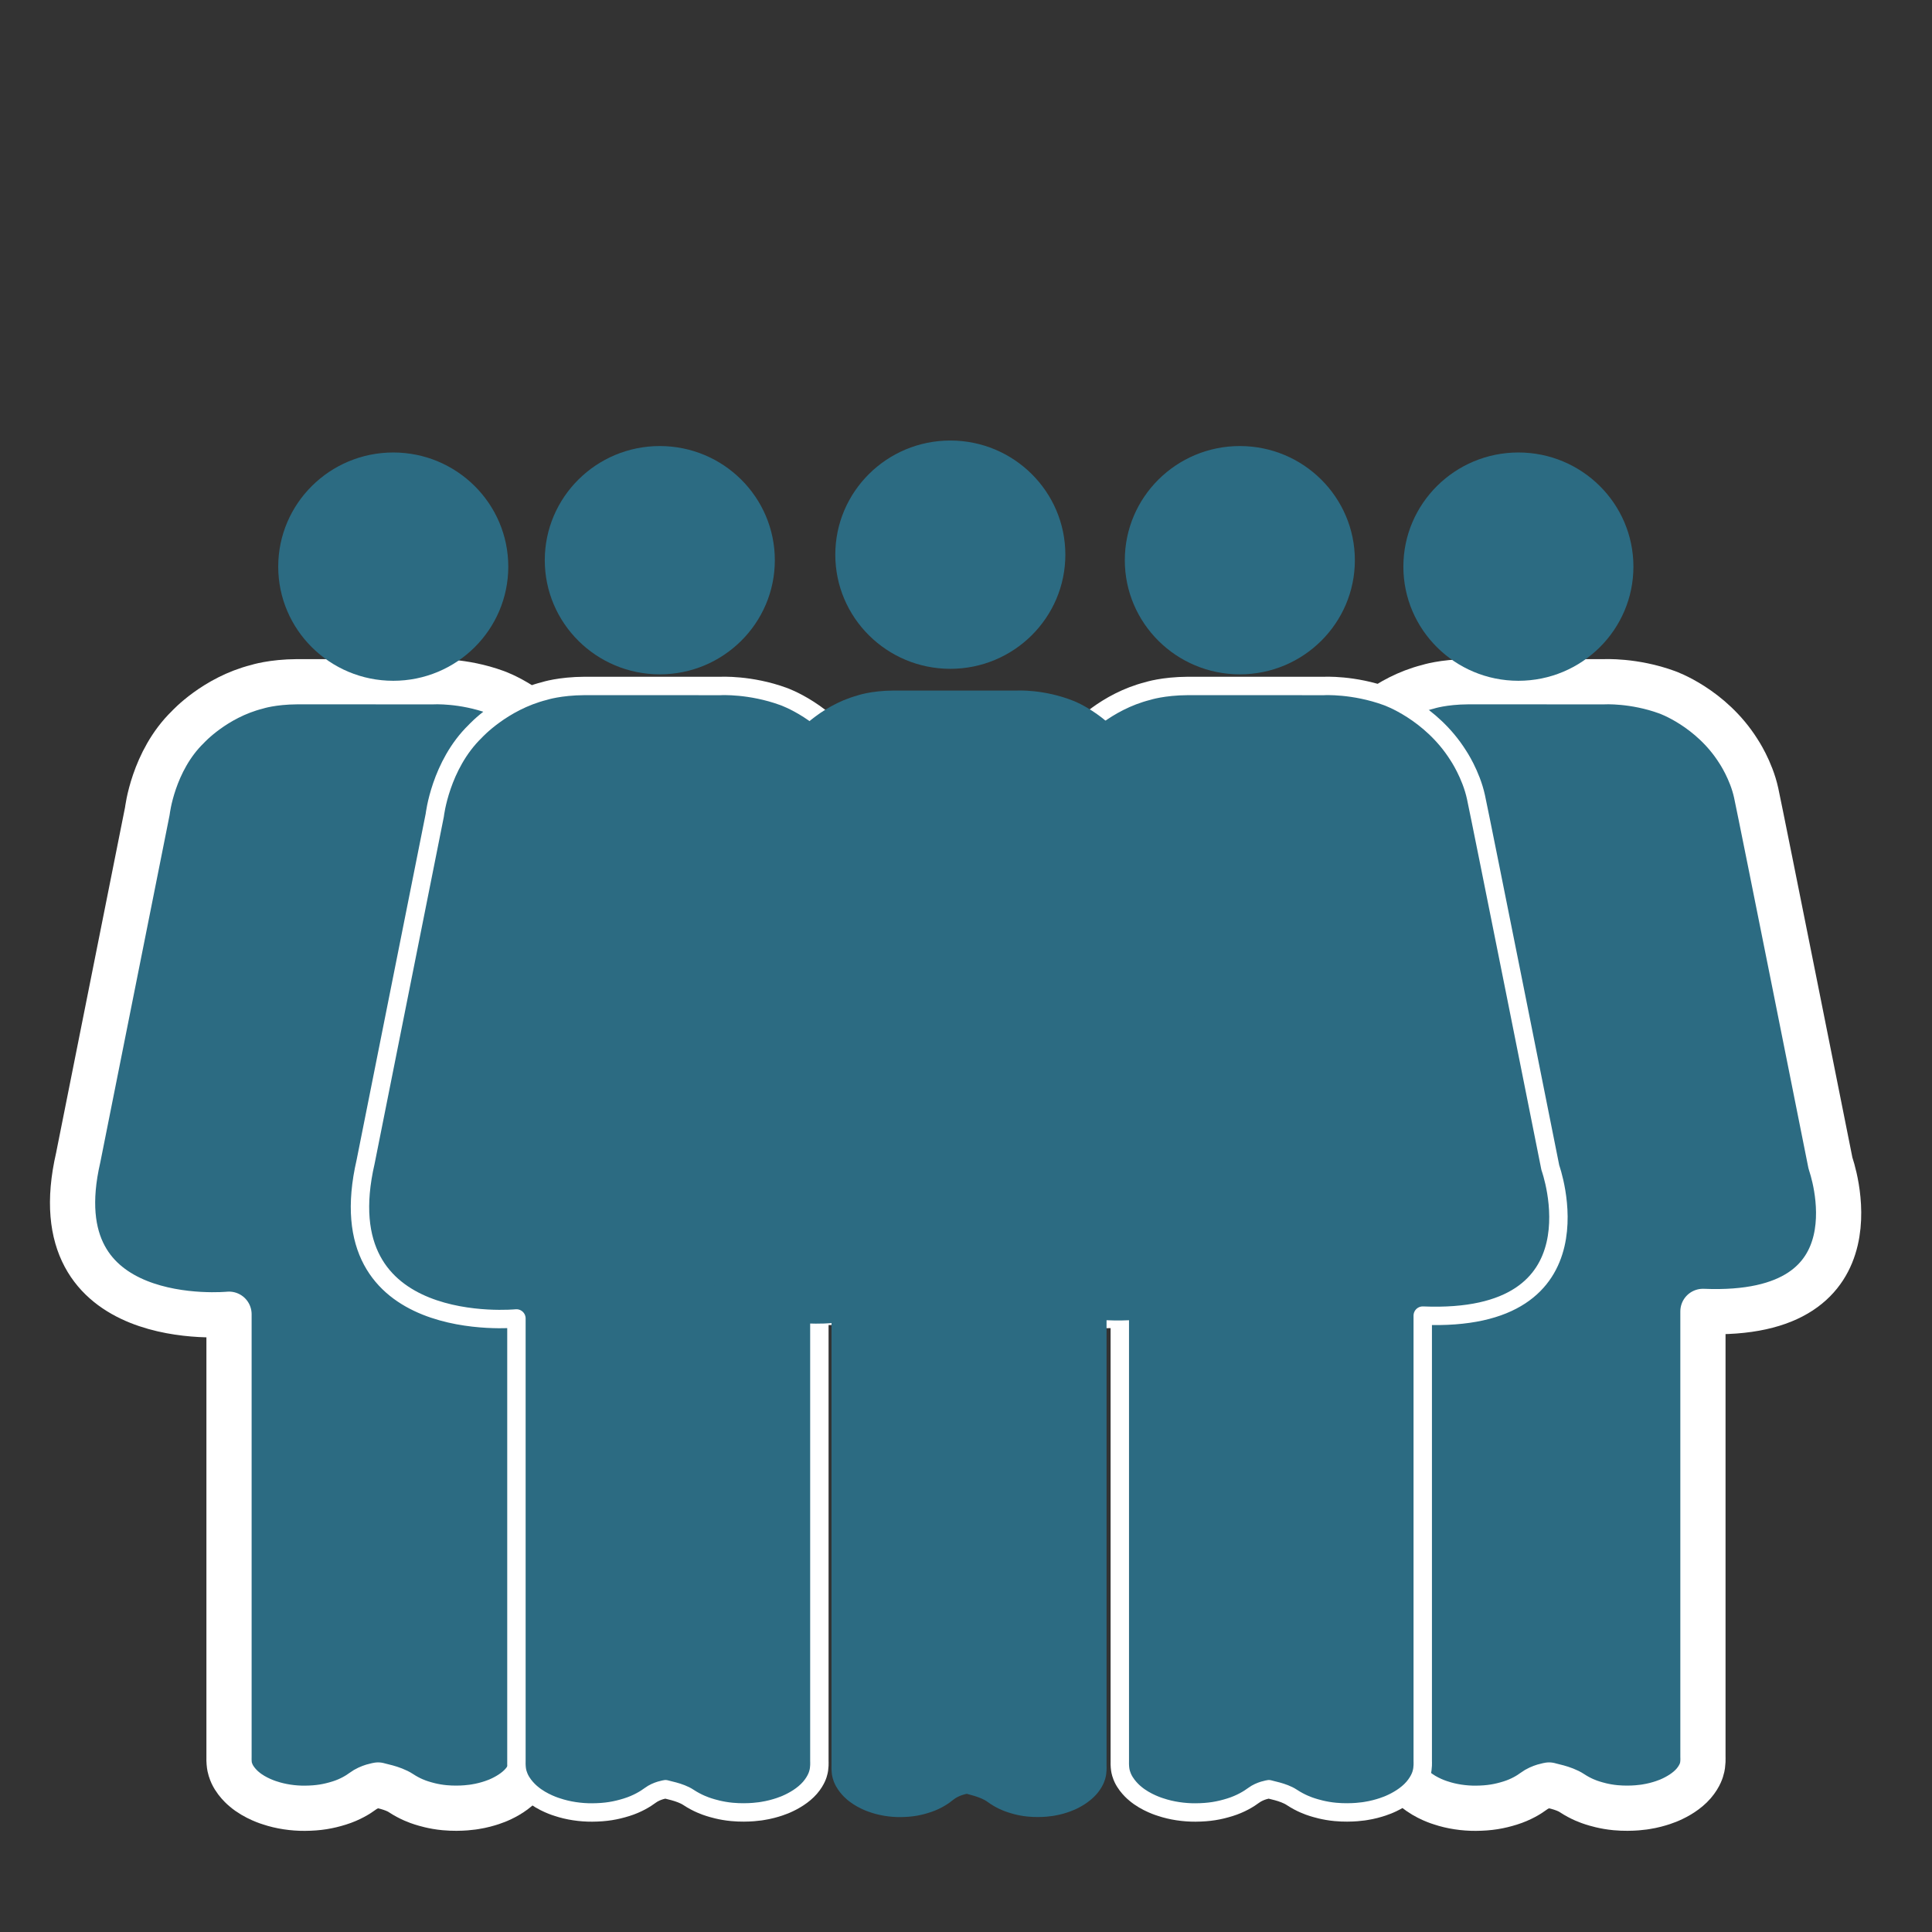 <?xml version="1.0" encoding="UTF-8"?><svg id="original_shape" xmlns="http://www.w3.org/2000/svg" viewBox="0 0 2100 2100"><rect x="0" y="0" width="2100" height="2100" fill="#333333" stroke="none"/><defs><style>.cls-1{stroke-width:49.14px;}.cls-1,.cls-2,.cls-3{fill:#2c6b82;fill-rule:evenodd;}.cls-1,.cls-3{stroke:#fff;stroke-linecap:round;stroke-linejoin:round;}.cls-2,.cls-4{stroke-width:0px;}.cls-4{fill:none;}.cls-3{stroke-width:20px;}</style></defs><rect class="cls-4" x="1990.18" y="-2257.6" width="2375.19" height="2375.19"/><path class="cls-1" d="m1683.78,1940.23s-9.4,1.27-16.67,6.71c-4.97,3.72-13.86,9.23-25.67,12.89-11.74,3.64-22.24,5.56-37.39,5.67-12.66.09-26.19-1.9-37.92-5.85,0,0-16.05-4.65-27.97-14.98,0,0-11.2-8.88-14.72-20.69,0,0-2.01-4.47-1.71-14.34v-481.14s-208.02,20.73-163.91-170.32l75.16-376.71s6.06-54.36,44.03-91.22c0,0,29.25-32.17,75.31-43.78,0,0,16.21-5.31,43.49-5.46l147.83.04s32.12-1.85,68.41,11.41c0,0,47.55,16.46,77.46,63.92,0,0,13.93,20.54,19.36,45.45,5.43,24.91,80.83,402.79,80.83,402.79,0,0,61.15,169.12-138.69,160.81v484.42s.45,7.62-1.34,13.07c0,0-1.5,7.23-8.88,15.76-7.23,8.35-17.65,14.32-25.93,17.89,0,0-11.09,5.04-25.81,7.31,0,0-14.69,2.71-32.99,1.01-12.31-1.14-21.64-4.1-25.15-5.2-3.54-1.11-12.47-4.15-22.38-10.71-8.91-5.89-24.34-8.32-24.75-8.77h0Z"/><path class="cls-2" d="m1650.43,491.83c69,0,125.03,55.6,125.03,124.08s-56.02,124.07-125.03,124.07-125.03-55.6-125.03-124.07,56.02-124.08,125.03-124.08h0Z"/><path class="cls-3" d="m1379.22,1944.82s-9.41,1.27-16.67,6.71c-4.97,3.72-13.87,9.23-25.67,12.89-11.74,3.64-22.23,5.56-37.38,5.67-12.66.09-26.19-1.9-37.92-5.85,0,0-16.05-4.65-27.97-14.98,0,0-11.19-8.88-14.72-20.69,0,0-2.01-4.47-1.71-14.34v-481.14s-208.02,20.73-163.91-170.32l75.16-376.71s6.06-54.36,44.03-91.22c0,0,29.24-32.17,75.31-43.78,0,0,16.21-5.31,43.49-5.46l147.83.04s32.12-1.85,68.41,11.41c0,0,47.55,16.46,77.46,63.92,0,0,13.93,20.54,19.35,45.45,5.43,24.91,80.83,402.79,80.83,402.79,0,0,61.15,169.12-138.69,160.81v484.42s.45,7.62-1.34,13.07c0,0-1.5,7.23-8.88,15.76-7.23,8.35-17.65,14.32-25.93,17.89,0,0-11.09,5.04-25.81,7.31,0,0-14.69,2.71-32.99,1.01-12.31-1.14-21.63-4.1-25.15-5.2-3.54-1.11-12.47-4.15-22.38-10.71-8.91-5.89-24.34-8.32-24.75-8.77h0Z"/><path class="cls-2" d="m1347.65,484.83c69,0,125.03,55.6,125.03,124.08s-56.02,124.07-125.03,124.07-125.03-55.6-125.03-124.07,56.02-124.08,125.03-124.08h0Z"/><path class="cls-1" d="m410.97,1940.23s-9.41,1.27-16.67,6.71c-4.97,3.72-13.87,9.23-25.67,12.89-11.74,3.64-22.23,5.56-37.38,5.67-12.66.09-26.19-1.9-37.92-5.85,0,0-16.05-4.65-27.97-14.98,0,0-11.2-8.88-14.72-20.69,0,0-2.01-4.47-1.71-14.34v-481.14s-208.02,20.73-163.91-170.32l75.16-376.71s6.06-54.36,44.03-91.22c0,0,29.24-32.17,75.31-43.78,0,0,16.21-5.31,43.49-5.46l147.83.04s32.12-1.85,68.41,11.41c0,0,47.55,16.46,77.46,63.92,0,0,13.93,20.54,19.35,45.45,5.43,24.91,80.83,402.79,80.83,402.79,0,0,61.15,169.12-138.69,160.81v484.42s.45,7.62-1.34,13.07c0,0-1.5,7.23-8.88,15.76-7.23,8.35-17.65,14.32-25.93,17.89,0,0-11.09,5.04-25.81,7.31,0,0-14.69,2.71-32.99,1.01-12.31-1.14-21.63-4.1-25.15-5.2-3.54-1.11-12.47-4.15-22.38-10.71-8.91-5.89-24.34-8.32-24.75-8.77h0Z"/><path class="cls-2" d="m427.45,491.83c69,0,125.03,55.6,125.03,124.08s-56.02,124.07-125.03,124.07-125.03-55.6-125.03-124.07,56.02-124.08,125.03-124.08h0Z"/><path class="cls-3" d="m723.38,1944.82s-9.4,1.27-16.67,6.71c-4.97,3.72-13.87,9.23-25.67,12.89-11.74,3.64-22.24,5.56-37.39,5.67-12.66.09-26.19-1.9-37.92-5.85,0,0-16.05-4.65-27.97-14.98,0,0-11.2-8.88-14.72-20.69,0,0-2.01-4.47-1.71-14.34v-481.14s-208.02,20.73-163.91-170.32l75.16-376.71s6.06-54.36,44.03-91.22c0,0,29.25-32.17,75.31-43.78,0,0,16.21-5.31,43.49-5.46l147.83.04s32.12-1.85,68.41,11.41c0,0,47.55,16.46,77.46,63.92,0,0,13.93,20.54,19.36,45.45,5.43,24.91,80.83,402.79,80.83,402.79,0,0,61.15,169.12-138.69,160.81v484.42s.45,7.62-1.34,13.07c0,0-1.5,7.23-8.88,15.76-7.23,8.35-17.65,14.32-25.93,17.89,0,0-11.09,5.04-25.81,7.31,0,0-14.69,2.71-32.99,1.01-12.31-1.14-21.64-4.1-25.15-5.2-3.54-1.11-12.47-4.15-22.38-10.71-8.91-5.89-24.34-8.32-24.75-8.77h0Z"/><path class="cls-2" d="m717.18,484.83c69,0,125.03,55.6,125.03,124.08s-56.02,124.07-125.03,124.07-125.03-55.6-125.03-124.07,56.02-124.08,125.03-124.08h0Z"/><path class="cls-2" d="m1050.95,1949.82s-8.54,1.27-15.14,6.71c-4.51,3.72-12.59,9.23-23.31,12.89-10.66,3.64-20.19,5.56-33.94,5.67-11.49.09-23.77-1.9-34.43-5.85,0,0-14.57-4.65-25.39-14.98,0,0-10.16-8.88-13.36-20.69,0,0-1.83-4.47-1.55-14.34v-481.14s-188.85,20.73-148.8-170.32l68.23-376.71s5.5-54.36,39.98-91.22c0,0,26.55-32.17,68.37-43.78,0,0,14.72-5.31,39.49-5.46l134.21.04s29.16-1.85,62.1,11.41c0,0,43.17,16.46,70.32,63.92,0,0,12.64,20.54,17.57,45.45,4.93,24.91,73.38,402.79,73.38,402.79,0,0,55.51,169.12-125.91,160.81v484.42s.41,7.62-1.21,13.07c0,0-1.36,7.23-8.06,15.76-6.57,8.35-16.02,14.32-23.54,17.89,0,0-10.07,5.04-23.43,7.31,0,0-13.33,2.71-29.95,1.01-11.18-1.14-19.64-4.1-22.84-5.2-3.21-1.11-11.32-4.15-20.32-10.71-8.09-5.89-22.1-8.32-22.47-8.77h0Z"/><path class="cls-2" d="m1032.96,478.83c69,0,125.03,55.6,125.03,124.08s-56.02,124.07-125.03,124.07-125.03-55.6-125.03-124.07,56.02-124.08,125.03-124.08h0Z"/></svg>
